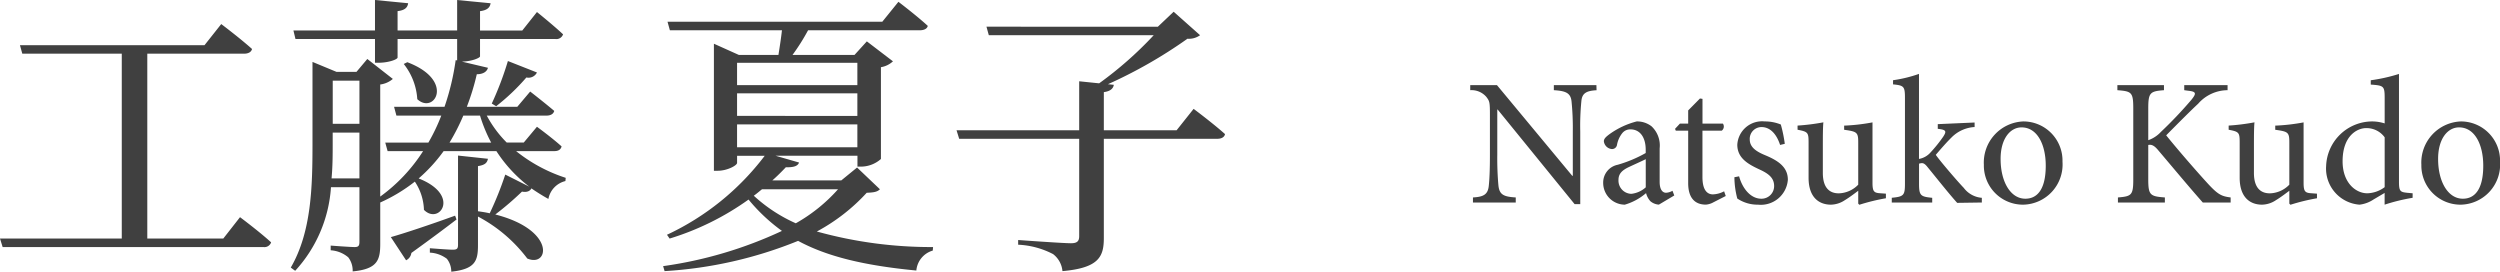 <svg xmlns="http://www.w3.org/2000/svg" width="221.528" height="24.076" viewBox="0 0 221.528 24.076"><g transform="translate(3428.96 -2107.056)"><path d="M11.5-10.4H7.728v.448c1.1.064,1.488.272,1.568.992A23.732,23.732,0,0,1,9.408-6.3v3.936H9.36L2.688-10.4H.32v.448a1.729,1.729,0,0,1,1.424.592c.288.384.32.448.32,1.616v3.52c0,1.472-.048,2.24-.1,2.736C1.888-.7,1.488-.5.56-.448V0H4.352V-.448C3.264-.512,2.9-.7,2.816-1.52a26.9,26.9,0,0,1-.1-2.7V-8.24h.032L9.568.144h.5V-6.3a22.257,22.257,0,0,1,.1-2.688c.064-.7.448-.912,1.344-.96ZM18.4-.624l-.16-.416a1.214,1.214,0,0,1-.576.176c-.272,0-.56-.24-.56-.96V-4.8a2.327,2.327,0,0,0-.72-1.952,2.086,2.086,0,0,0-1.312-.432,7.145,7.145,0,0,0-2.4,1.12c-.3.224-.512.4-.512.64a.782.782,0,0,0,.7.688.445.445,0,0,0,.464-.368,2.322,2.322,0,0,1,.48-1.056.9.9,0,0,1,.72-.32c.8,0,1.344.656,1.344,1.808v.288a11.465,11.465,0,0,1-2.48,1.04A1.6,1.6,0,0,0,12.1-1.76,1.931,1.931,0,0,0,14.016.192,5.052,5.052,0,0,0,15.9-.832a1.663,1.663,0,0,0,.384.72,1.3,1.3,0,0,0,.752.3Zm-2.528-.72a2.289,2.289,0,0,1-1.28.576A1.171,1.171,0,0,1,13.456-2c0-.576.352-.88.976-1.168.336-.16,1.1-.5,1.44-.672Zm7.088.768-.144-.416a2.288,2.288,0,0,1-.992.272c-.4,0-.928-.24-.928-1.536V-6.368h1.712a.455.455,0,0,0,.1-.624H20.9V-9.184l-.224-.032L19.632-8.16v1.168H18.9l-.432.464.064.16h1.1v4.656c0,1.264.56,1.9,1.568,1.9a1.623,1.623,0,0,0,.672-.208ZM28.192-5.2a12.023,12.023,0,0,0-.352-1.712,3.723,3.723,0,0,0-1.424-.272A2.2,2.2,0,0,0,23.984-5.12c0,1.232,1.04,1.76,2,2.208.8.368,1.264.752,1.264,1.456a1.116,1.116,0,0,1-1.136,1.12c-.96,0-1.68-.928-1.968-1.984l-.416.08a7.544,7.544,0,0,0,.256,1.888,3.211,3.211,0,0,0,1.84.544,2.4,2.4,0,0,0,2.64-2.208c0-1.1-.816-1.68-2.016-2.176-.72-.3-1.36-.672-1.36-1.392a1.044,1.044,0,0,1,1.04-1.1c.784,0,1.344.64,1.648,1.584Zm8.96,4.416L36.7-.816c-.608-.032-.736-.144-.736-.944V-7.1a17.024,17.024,0,0,1-2.512.288v.368c1.152.16,1.248.224,1.248,1.136v3.728a2.486,2.486,0,0,1-1.728.768c-.72,0-1.408-.384-1.408-1.808V-4.768c0-1.088,0-1.84.048-2.336a19.025,19.025,0,0,1-2.288.288v.368c.912.176.976.24.976,1.12v3.136c0,1.728.912,2.384,1.984,2.384a2.285,2.285,0,0,0,1.232-.4c.448-.272.816-.56,1.184-.832V.1l.1.1a17.921,17.921,0,0,1,2.352-.576Zm8.5.784V-.416a2.214,2.214,0,0,1-1.6-.88c-.544-.56-2.16-2.448-2.48-2.928.688-.8.976-1.12,1.376-1.52a3.131,3.131,0,0,1,2.064-.944v-.4l-3.264.144v.416c.752.08.8.208.48.7a12.47,12.47,0,0,1-1.136,1.408,1.765,1.765,0,0,1-1.008.56v-7.536a11.847,11.847,0,0,1-2.3.56v.368c.976.1,1.056.176,1.056,1.232v7.568c0,1.024-.1,1.152-1.168,1.248V0h3.584V-.416c-1.024-.1-1.168-.192-1.168-1.248V-3.44a.981.981,0,0,1,.256-.048c.144,0,.288.08.5.352.88,1.072,1.888,2.352,2.624,3.168Zm3.68-7.184a3.647,3.647,0,0,0-3.5,3.84,3.465,3.465,0,0,0,3.5,3.536A3.56,3.56,0,0,0,52.8-3.616,3.471,3.471,0,0,0,49.328-7.184Zm-.16.528c1.392,0,2.144,1.52,2.144,3.392,0,2.192-.816,2.928-1.808,2.928-1.312,0-2.192-1.5-2.192-3.52C47.312-5.664,48.176-6.656,49.168-6.656ZM67.7,0V-.448c-.784-.1-1.1-.24-1.952-1.152-.8-.864-2.544-2.848-3.76-4.352,1.088-1.1,2.224-2.24,2.832-2.8a3.492,3.492,0,0,1,2.608-1.2V-10.4h-3.84v.448l.352.048c.736.08.736.24.272.816A36.82,36.82,0,0,1,61.52-6.256a2.773,2.773,0,0,1-1.12.736v-2.8c0-1.424.16-1.536,1.392-1.632V-10.4H57.664v.448c1.264.1,1.408.176,1.408,1.632v6.256c0,1.408-.144,1.52-1.36,1.616V0h4.16V-.448C60.56-.544,60.4-.656,60.4-2.064V-5.1c.272-.048.5.016.864.448C62.7-2.96,64-1.392,65.232,0Zm7.648-.784L74.9-.816c-.608-.032-.736-.144-.736-.944V-7.1a17.024,17.024,0,0,1-2.512.288v.368c1.152.16,1.248.224,1.248,1.136v3.728a2.486,2.486,0,0,1-1.728.768c-.72,0-1.408-.384-1.408-1.808V-4.768c0-1.088,0-1.84.048-2.336a19.025,19.025,0,0,1-2.288.288v.368c.912.176.976.24.976,1.12v3.136c0,1.728.912,2.384,1.984,2.384a2.285,2.285,0,0,0,1.232-.4c.448-.272.816-.56,1.184-.832V.1l.1.1a17.921,17.921,0,0,1,2.352-.576Zm8.48-.032-.512-.048c-.592-.064-.7-.144-.7-.976v-9.552a14.888,14.888,0,0,1-2.5.56v.384c1.152.08,1.232.128,1.232,1.184v2.256a3.7,3.7,0,0,0-1.056-.176A4.1,4.1,0,0,0,76.16-3.216,3.206,3.206,0,0,0,79.12.192a2.809,2.809,0,0,0,1.248-.464l.976-.576V.192a16.56,16.56,0,0,1,2.48-.608Zm-2.48-.544a2.7,2.7,0,0,1-1.536.544c-1.024,0-2.192-.928-2.192-2.832,0-2.32,1.344-2.944,2.08-2.944a1.987,1.987,0,0,1,1.648.816ZM88.1-7.184a3.647,3.647,0,0,0-3.5,3.84A3.465,3.465,0,0,0,88.1.192a3.56,3.56,0,0,0,3.472-3.808A3.471,3.471,0,0,0,88.1-7.184Zm-.16.528c1.392,0,2.144,1.52,2.144,3.392,0,2.192-.816,2.928-1.808,2.928-1.312,0-2.192-1.5-2.192-3.52C86.08-5.664,86.944-6.656,87.936-6.656Z" transform="translate(-3299 2125)" fill="#404040"/><path d="M20.826-.806H14.092v-16.38h8.554c.39,0,.65-.13.728-.416-1.04-.936-2.73-2.21-2.73-2.21L19.162-17.94H2.808l.208.754H11.83V-.806H1.04l.234.754H24.388a.622.622,0,0,0,.676-.416C24.05-1.4,22.308-2.7,22.308-2.7Zm20.54-2.028c-2.288.832-4.654,1.612-5.694,1.9l1.352,2.054a.842.842,0,0,0,.468-.65c1.768-1.274,3.12-2.288,4-2.964Zm-.494-6.474A18.716,18.716,0,0,0,42.094-11.7h1.482a13.176,13.176,0,0,0,.988,2.392ZM30.42-6.136c.1-1.092.1-2.132.1-3.12v-.936H32.89v4.056Zm2.47-8.658v3.822H30.524v-3.822Zm17.264,6.24c.364,0,.572-.13.65-.416-.832-.754-2.184-1.742-2.184-1.742l-1.17,1.4H45.942A10.007,10.007,0,0,1,44.174-11.7h5.278c.364,0,.624-.13.7-.416-.858-.728-2.132-1.716-2.132-1.716L46.878-12.48H42.406a20.934,20.934,0,0,0,.884-2.886c.6,0,.91-.26.988-.572l-2.314-.546c.936-.026,1.612-.338,1.612-.468v-1.534h6.682a.622.622,0,0,0,.676-.416c-.858-.806-2.314-1.976-2.314-1.976l-1.3,1.638H43.576v-1.716c.65-.078.884-.338.936-.7l-2.964-.286v2.7H36.27v-1.716c.676-.078.884-.338.936-.7l-2.938-.286v2.7H27.04l.182.754h7.046v2.106h.338c.832,0,1.664-.286,1.664-.468v-1.638h5.278v1.9l-.13-.026a21.861,21.861,0,0,1-.988,4.134H35.958l.208.78h3.978A16.92,16.92,0,0,1,39-9.308H35.178l.208.754h3.146a14.826,14.826,0,0,1-3.8,4.03v-9.932a2.137,2.137,0,0,0,1.118-.494l-2.262-1.768-.962,1.144H30.862l-2.132-.884v7.2c0,3.8-.078,7.852-1.924,11.024l.39.286a12.11,12.11,0,0,0,3.172-7.41H32.89V-.52c0,.338-.078.468-.416.468-.442,0-2.132-.13-2.132-.13V.234A2.669,2.669,0,0,1,31.9.858a1.932,1.932,0,0,1,.39,1.248c2.184-.208,2.444-.988,2.444-2.444V-4A14.573,14.573,0,0,0,37.8-5.85a4.741,4.741,0,0,1,.806,2.5c1.352,1.378,3.3-1.3-.468-2.782a14.047,14.047,0,0,0,2.21-2.418h4.68a12.425,12.425,0,0,0,2.912,3.146L45.812-6.474a29.5,29.5,0,0,1-1.378,3.432c-.312-.078-.676-.13-1.04-.182v-4c.624-.1.806-.286.884-.65l-2.652-.286v7.9c0,.338-.078.442-.468.442S39.13.052,39.13.052v.39a2.712,2.712,0,0,1,1.508.546,1.823,1.823,0,0,1,.39,1.144c2.106-.234,2.366-.936,2.366-2.34V-2.756A13.2,13.2,0,0,1,47.762.962c1.924.832,2.574-2.522-2.834-3.9a26.536,26.536,0,0,0,2.366-2.028c.494.1.754-.1.832-.286.494.338.988.65,1.508.936A2.011,2.011,0,0,1,51.142-5.9l.026-.286a13.818,13.818,0,0,1-4.394-2.366ZM36.816-16.276a5.561,5.561,0,0,1,1.2,3.12c1.508,1.4,3.38-1.664-.884-3.276Zm8.19,3.744a18.766,18.766,0,0,0,2.678-2.548.831.831,0,0,0,.936-.442l-2.574-1.014a28.335,28.335,0,0,1-1.43,3.77ZM75.3-5.174a14.551,14.551,0,0,1-3.744,3.016A13.765,13.765,0,0,1,67.834-4.6c.26-.182.494-.39.728-.572ZM66.352-10.92h10.66v2.028H66.352Zm10.66-5.46V-14.4H66.352V-16.38Zm0,4.706H66.352v-2h10.66ZM76.986-7.1l-1.4,1.144h-6.11c.442-.39.832-.78,1.2-1.17.754.026,1.066-.13,1.17-.416l-2.08-.6h7.254v.962h.338a2.682,2.682,0,0,0,1.742-.676V-15.99a2.037,2.037,0,0,0,1.066-.52l-2.314-1.768-1.092,1.2H71.266a18.32,18.32,0,0,0,1.378-2.184H82.55c.364,0,.65-.13.7-.39-.988-.91-2.6-2.132-2.6-2.132l-1.43,1.768H60.19l.208.754H70.33c-.078.7-.208,1.534-.312,2.184h-3.51L64.3-18.07V-6.812h.338c.832,0,1.716-.468,1.716-.7v-.624H68.8a23.14,23.14,0,0,1-8.658,6.994l.234.338a24.082,24.082,0,0,0,6.994-3.458A15.709,15.709,0,0,0,70.33-1.482,36.813,36.813,0,0,1,59.8,1.638l.13.442A37.192,37.192,0,0,0,71.76-.6C74.308.78,77.61,1.586,82.238,2.028A2.02,2.02,0,0,1,83.694.26l.026-.312a37.914,37.914,0,0,1-10.3-1.378,16.641,16.641,0,0,0,4.42-3.432c.65-.026.936-.078,1.17-.312ZM105.3-10.4H98.852v-3.38c.572-.078.832-.312.884-.65l-.52-.052a41.518,41.518,0,0,0,7.046-4.03,1.687,1.687,0,0,0,1.118-.312l-2.34-2.08-1.4,1.326H88.452l.208.754h14.612a32.707,32.707,0,0,1-4.836,4.264l-1.768-.182V-10.4H85.8l.234.754H96.668v8.632c0,.442-.182.624-.728.624-.754,0-4.68-.286-4.68-.286V-.26a7.393,7.393,0,0,1,3.094.832,2.137,2.137,0,0,1,.832,1.508c3.25-.286,3.666-1.3,3.666-2.938V-9.646h10.062c.338,0,.624-.13.676-.416-1.04-.936-2.782-2.236-2.782-2.236Z" transform="translate(-3430 2129)" fill="#404040"/></g></svg>